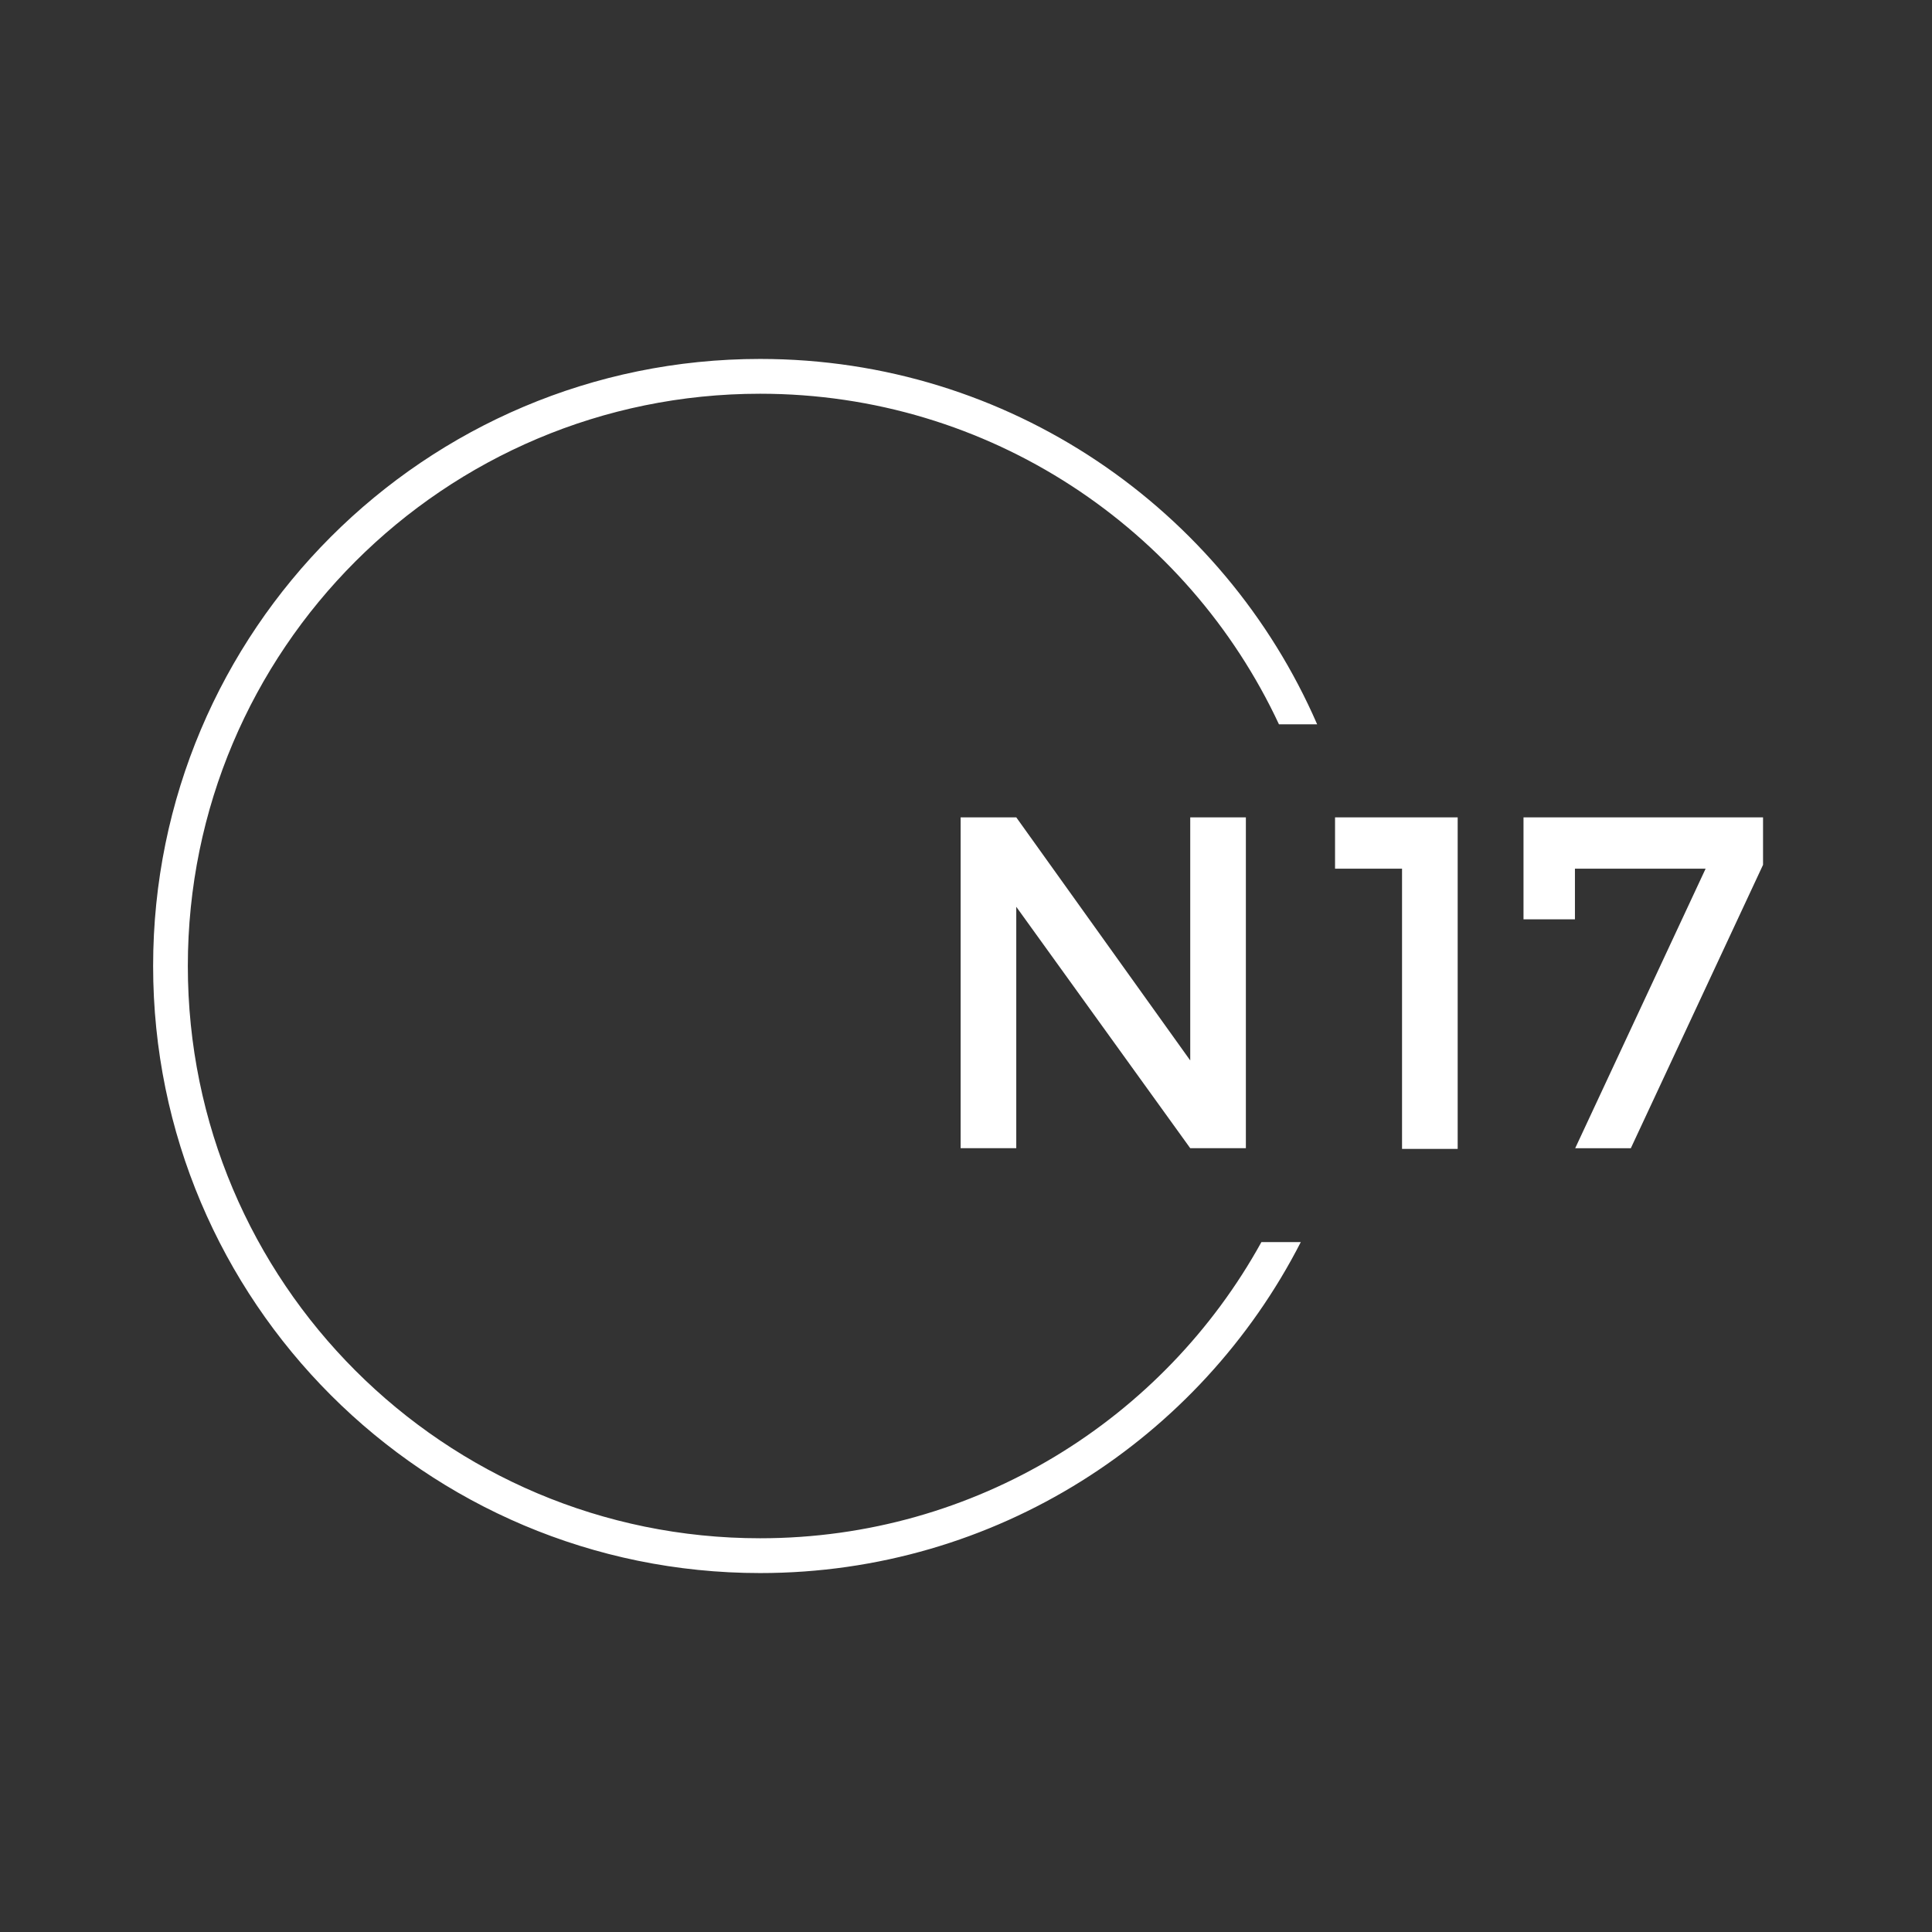 <svg xmlns="http://www.w3.org/2000/svg" id="Layer_2" viewBox="0 0 216 216"><rect x="0" y="0" width="216" height="216" fill="#333333" stroke="none"/><defs><style>.cls-1{fill:#fff;stroke-width:0}</style></defs><path d="m133.07 118.56-19.45-27.18h-6.22v36.99h6.22v-26.99l19.45 26.99h6.22V91.38h-6.22v27.18zm16.19-21.44h7.49v31.33h6.22V91.38h-13.71v5.74zm21.07-5.74v11.4h5.75v-5.66h14.61l-14.58 31.25h6.22l14.78-31.68v-5.31h-26.78z" class="cls-1"/><path d="M141.02 138.88c-10.9 19.73-31.9 33.1-56.04 33.1C49.64 171.98 21 143.33 21 108s28.65-63.98 63.98-63.98c25.68 0 47.82 15.13 58.01 36.96h4.27c-10.45-24.04-34.4-40.85-62.27-40.85-37.49 0-67.87 30.39-67.87 67.87s30.39 67.87 67.87 67.87c26.36 0 49.2-15.04 60.44-37h-4.41z" class="cls-1"/></svg>